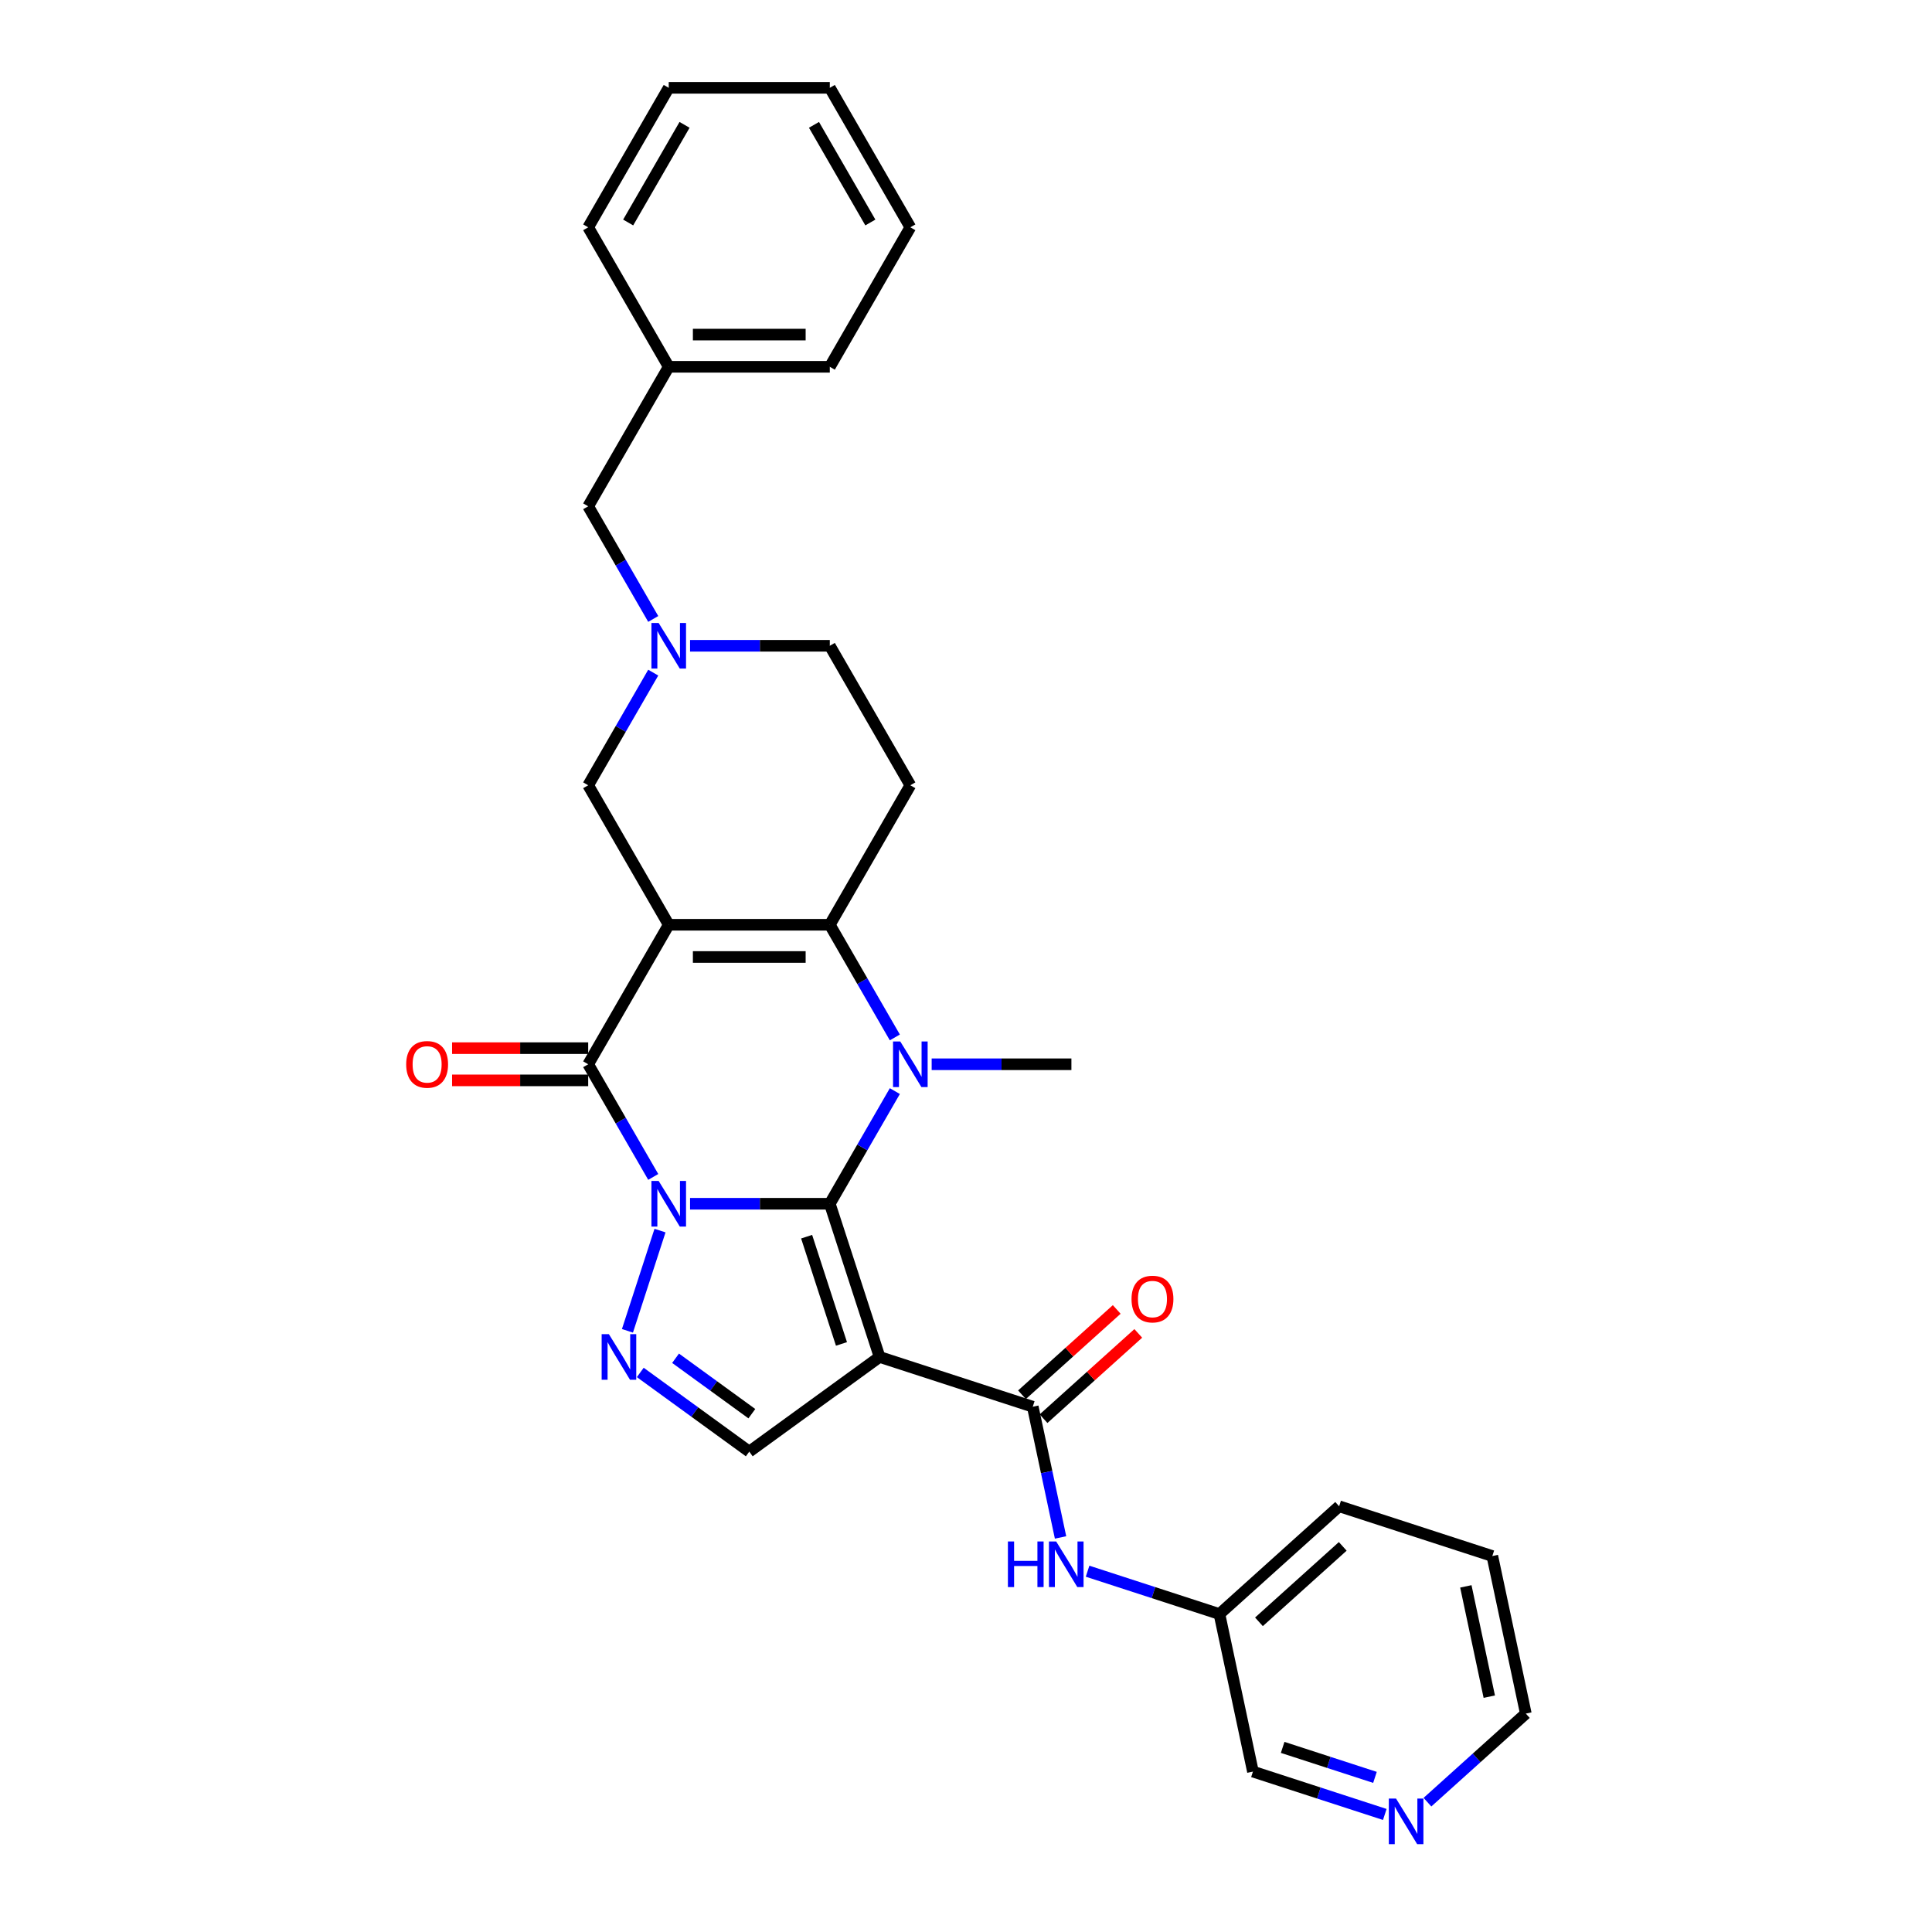 <?xml version='1.0' encoding='iso-8859-1'?>
<svg version='1.1' baseProfile='full'
              xmlns='http://www.w3.org/2000/svg'
                      xmlns:rdkit='http://www.rdkit.org/xml'
                      xmlns:xlink='http://www.w3.org/1999/xlink'
                  xml:space='preserve'
width='1000px' height='1000px' viewBox='0 0 1000 1000'>
<!-- END OF HEADER -->
<rect style='opacity:1.0;fill:#FFFFFF;stroke:none' width='1000' height='1000' x='0' y='0'> </rect>
<path class='bond-0' d='M 357.171,623.063 L 393.337,623.063' style='fill:none;fill-rule:evenodd;stroke:#0000FF;stroke-width:6px;stroke-linecap:butt;stroke-linejoin:miter;stroke-opacity:1' />
<path class='bond-0' d='M 393.337,623.063 L 429.504,623.063' style='fill:none;fill-rule:evenodd;stroke:#000000;stroke-width:6px;stroke-linecap:butt;stroke-linejoin:miter;stroke-opacity:1' />
<path class='bond-3' d='M 338.114,609.174 L 321.281,580.018' style='fill:none;fill-rule:evenodd;stroke:#0000FF;stroke-width:6px;stroke-linecap:butt;stroke-linejoin:miter;stroke-opacity:1' />
<path class='bond-3' d='M 321.281,580.018 L 304.448,550.862' style='fill:none;fill-rule:evenodd;stroke:#000000;stroke-width:6px;stroke-linecap:butt;stroke-linejoin:miter;stroke-opacity:1' />
<path class='bond-6' d='M 341.62,636.953 L 324.764,688.829' style='fill:none;fill-rule:evenodd;stroke:#0000FF;stroke-width:6px;stroke-linecap:butt;stroke-linejoin:miter;stroke-opacity:1' />
<path class='bond-2' d='M 429.504,623.063 L 446.337,593.908' style='fill:none;fill-rule:evenodd;stroke:#000000;stroke-width:6px;stroke-linecap:butt;stroke-linejoin:miter;stroke-opacity:1' />
<path class='bond-2' d='M 446.337,593.908 L 463.17,564.752' style='fill:none;fill-rule:evenodd;stroke:#0000FF;stroke-width:6px;stroke-linecap:butt;stroke-linejoin:miter;stroke-opacity:1' />
<path class='bond-4' d='M 429.504,623.063 L 455.267,702.354' style='fill:none;fill-rule:evenodd;stroke:#000000;stroke-width:6px;stroke-linecap:butt;stroke-linejoin:miter;stroke-opacity:1' />
<path class='bond-4' d='M 417.51,640.11 L 435.544,695.613' style='fill:none;fill-rule:evenodd;stroke:#000000;stroke-width:6px;stroke-linecap:butt;stroke-linejoin:miter;stroke-opacity:1' />
<path class='bond-1' d='M 346.133,478.661 L 304.448,550.862' style='fill:none;fill-rule:evenodd;stroke:#000000;stroke-width:6px;stroke-linecap:butt;stroke-linejoin:miter;stroke-opacity:1' />
<path class='bond-5' d='M 346.133,478.661 L 429.504,478.661' style='fill:none;fill-rule:evenodd;stroke:#000000;stroke-width:6px;stroke-linecap:butt;stroke-linejoin:miter;stroke-opacity:1' />
<path class='bond-5' d='M 358.639,495.335 L 416.998,495.335' style='fill:none;fill-rule:evenodd;stroke:#000000;stroke-width:6px;stroke-linecap:butt;stroke-linejoin:miter;stroke-opacity:1' />
<path class='bond-11' d='M 346.133,478.661 L 304.448,406.46' style='fill:none;fill-rule:evenodd;stroke:#000000;stroke-width:6px;stroke-linecap:butt;stroke-linejoin:miter;stroke-opacity:1' />
<path class='bond-18' d='M 482.227,550.862 L 518.393,550.862' style='fill:none;fill-rule:evenodd;stroke:#0000FF;stroke-width:6px;stroke-linecap:butt;stroke-linejoin:miter;stroke-opacity:1' />
<path class='bond-18' d='M 518.393,550.862 L 554.56,550.862' style='fill:none;fill-rule:evenodd;stroke:#000000;stroke-width:6px;stroke-linecap:butt;stroke-linejoin:miter;stroke-opacity:1' />
<path class='bond-31' d='M 463.17,536.973 L 446.337,507.817' style='fill:none;fill-rule:evenodd;stroke:#0000FF;stroke-width:6px;stroke-linecap:butt;stroke-linejoin:miter;stroke-opacity:1' />
<path class='bond-31' d='M 446.337,507.817 L 429.504,478.661' style='fill:none;fill-rule:evenodd;stroke:#000000;stroke-width:6px;stroke-linecap:butt;stroke-linejoin:miter;stroke-opacity:1' />
<path class='bond-13' d='M 304.448,542.525 L 269.224,542.525' style='fill:none;fill-rule:evenodd;stroke:#000000;stroke-width:6px;stroke-linecap:butt;stroke-linejoin:miter;stroke-opacity:1' />
<path class='bond-13' d='M 269.224,542.525 L 233.999,542.525' style='fill:none;fill-rule:evenodd;stroke:#FF0000;stroke-width:6px;stroke-linecap:butt;stroke-linejoin:miter;stroke-opacity:1' />
<path class='bond-13' d='M 304.448,559.199 L 269.224,559.199' style='fill:none;fill-rule:evenodd;stroke:#000000;stroke-width:6px;stroke-linecap:butt;stroke-linejoin:miter;stroke-opacity:1' />
<path class='bond-13' d='M 269.224,559.199 L 233.999,559.199' style='fill:none;fill-rule:evenodd;stroke:#FF0000;stroke-width:6px;stroke-linecap:butt;stroke-linejoin:miter;stroke-opacity:1' />
<path class='bond-7' d='M 455.267,702.354 L 534.557,728.117' style='fill:none;fill-rule:evenodd;stroke:#000000;stroke-width:6px;stroke-linecap:butt;stroke-linejoin:miter;stroke-opacity:1' />
<path class='bond-30' d='M 455.267,702.354 L 387.818,751.358' style='fill:none;fill-rule:evenodd;stroke:#000000;stroke-width:6px;stroke-linecap:butt;stroke-linejoin:miter;stroke-opacity:1' />
<path class='bond-9' d='M 429.504,478.661 L 471.189,406.46' style='fill:none;fill-rule:evenodd;stroke:#000000;stroke-width:6px;stroke-linecap:butt;stroke-linejoin:miter;stroke-opacity:1' />
<path class='bond-8' d='M 331.408,710.373 L 359.613,730.866' style='fill:none;fill-rule:evenodd;stroke:#0000FF;stroke-width:6px;stroke-linecap:butt;stroke-linejoin:miter;stroke-opacity:1' />
<path class='bond-8' d='M 359.613,730.866 L 387.818,751.358' style='fill:none;fill-rule:evenodd;stroke:#000000;stroke-width:6px;stroke-linecap:butt;stroke-linejoin:miter;stroke-opacity:1' />
<path class='bond-8' d='M 349.671,703.031 L 369.414,717.376' style='fill:none;fill-rule:evenodd;stroke:#0000FF;stroke-width:6px;stroke-linecap:butt;stroke-linejoin:miter;stroke-opacity:1' />
<path class='bond-8' d='M 369.414,717.376 L 389.158,731.72' style='fill:none;fill-rule:evenodd;stroke:#000000;stroke-width:6px;stroke-linecap:butt;stroke-linejoin:miter;stroke-opacity:1' />
<path class='bond-12' d='M 534.557,728.117 L 541.748,761.946' style='fill:none;fill-rule:evenodd;stroke:#000000;stroke-width:6px;stroke-linecap:butt;stroke-linejoin:miter;stroke-opacity:1' />
<path class='bond-12' d='M 541.748,761.946 L 548.938,795.776' style='fill:none;fill-rule:evenodd;stroke:#0000FF;stroke-width:6px;stroke-linecap:butt;stroke-linejoin:miter;stroke-opacity:1' />
<path class='bond-14' d='M 540.135,734.312 L 564.652,712.237' style='fill:none;fill-rule:evenodd;stroke:#000000;stroke-width:6px;stroke-linecap:butt;stroke-linejoin:miter;stroke-opacity:1' />
<path class='bond-14' d='M 564.652,712.237 L 589.169,690.162' style='fill:none;fill-rule:evenodd;stroke:#FF0000;stroke-width:6px;stroke-linecap:butt;stroke-linejoin:miter;stroke-opacity:1' />
<path class='bond-14' d='M 528.978,721.921 L 553.495,699.846' style='fill:none;fill-rule:evenodd;stroke:#000000;stroke-width:6px;stroke-linecap:butt;stroke-linejoin:miter;stroke-opacity:1' />
<path class='bond-14' d='M 553.495,699.846 L 578.012,677.771' style='fill:none;fill-rule:evenodd;stroke:#FF0000;stroke-width:6px;stroke-linecap:butt;stroke-linejoin:miter;stroke-opacity:1' />
<path class='bond-32' d='M 471.189,406.46 L 429.504,334.259' style='fill:none;fill-rule:evenodd;stroke:#000000;stroke-width:6px;stroke-linecap:butt;stroke-linejoin:miter;stroke-opacity:1' />
<path class='bond-10' d='M 338.114,348.149 L 321.281,377.304' style='fill:none;fill-rule:evenodd;stroke:#0000FF;stroke-width:6px;stroke-linecap:butt;stroke-linejoin:miter;stroke-opacity:1' />
<path class='bond-10' d='M 321.281,377.304 L 304.448,406.46' style='fill:none;fill-rule:evenodd;stroke:#000000;stroke-width:6px;stroke-linecap:butt;stroke-linejoin:miter;stroke-opacity:1' />
<path class='bond-15' d='M 357.171,334.259 L 393.337,334.259' style='fill:none;fill-rule:evenodd;stroke:#0000FF;stroke-width:6px;stroke-linecap:butt;stroke-linejoin:miter;stroke-opacity:1' />
<path class='bond-15' d='M 393.337,334.259 L 429.504,334.259' style='fill:none;fill-rule:evenodd;stroke:#000000;stroke-width:6px;stroke-linecap:butt;stroke-linejoin:miter;stroke-opacity:1' />
<path class='bond-17' d='M 338.114,320.369 L 321.281,291.214' style='fill:none;fill-rule:evenodd;stroke:#0000FF;stroke-width:6px;stroke-linecap:butt;stroke-linejoin:miter;stroke-opacity:1' />
<path class='bond-17' d='M 321.281,291.214 L 304.448,262.058' style='fill:none;fill-rule:evenodd;stroke:#000000;stroke-width:6px;stroke-linecap:butt;stroke-linejoin:miter;stroke-opacity:1' />
<path class='bond-19' d='M 562.929,813.252 L 597.055,824.34' style='fill:none;fill-rule:evenodd;stroke:#0000FF;stroke-width:6px;stroke-linecap:butt;stroke-linejoin:miter;stroke-opacity:1' />
<path class='bond-19' d='M 597.055,824.34 L 631.181,835.428' style='fill:none;fill-rule:evenodd;stroke:#000000;stroke-width:6px;stroke-linecap:butt;stroke-linejoin:miter;stroke-opacity:1' />
<path class='bond-16' d='M 716.766,939.154 L 682.64,928.065' style='fill:none;fill-rule:evenodd;stroke:#0000FF;stroke-width:6px;stroke-linecap:butt;stroke-linejoin:miter;stroke-opacity:1' />
<path class='bond-16' d='M 682.64,928.065 L 648.515,916.977' style='fill:none;fill-rule:evenodd;stroke:#000000;stroke-width:6px;stroke-linecap:butt;stroke-linejoin:miter;stroke-opacity:1' />
<path class='bond-16' d='M 711.681,919.969 L 687.793,912.207' style='fill:none;fill-rule:evenodd;stroke:#0000FF;stroke-width:6px;stroke-linecap:butt;stroke-linejoin:miter;stroke-opacity:1' />
<path class='bond-16' d='M 687.793,912.207 L 663.905,904.446' style='fill:none;fill-rule:evenodd;stroke:#000000;stroke-width:6px;stroke-linecap:butt;stroke-linejoin:miter;stroke-opacity:1' />
<path class='bond-33' d='M 738.843,932.801 L 764.302,909.878' style='fill:none;fill-rule:evenodd;stroke:#0000FF;stroke-width:6px;stroke-linecap:butt;stroke-linejoin:miter;stroke-opacity:1' />
<path class='bond-33' d='M 764.302,909.878 L 789.761,886.954' style='fill:none;fill-rule:evenodd;stroke:#000000;stroke-width:6px;stroke-linecap:butt;stroke-linejoin:miter;stroke-opacity:1' />
<path class='bond-20' d='M 304.448,262.058 L 346.133,189.857' style='fill:none;fill-rule:evenodd;stroke:#000000;stroke-width:6px;stroke-linecap:butt;stroke-linejoin:miter;stroke-opacity:1' />
<path class='bond-21' d='M 631.181,835.428 L 648.515,916.977' style='fill:none;fill-rule:evenodd;stroke:#000000;stroke-width:6px;stroke-linecap:butt;stroke-linejoin:miter;stroke-opacity:1' />
<path class='bond-23' d='M 631.181,835.428 L 693.137,779.643' style='fill:none;fill-rule:evenodd;stroke:#000000;stroke-width:6px;stroke-linecap:butt;stroke-linejoin:miter;stroke-opacity:1' />
<path class='bond-23' d='M 651.631,839.452 L 695.001,800.402' style='fill:none;fill-rule:evenodd;stroke:#000000;stroke-width:6px;stroke-linecap:butt;stroke-linejoin:miter;stroke-opacity:1' />
<path class='bond-24' d='M 346.133,189.857 L 429.504,189.857' style='fill:none;fill-rule:evenodd;stroke:#000000;stroke-width:6px;stroke-linecap:butt;stroke-linejoin:miter;stroke-opacity:1' />
<path class='bond-24' d='M 358.639,173.183 L 416.998,173.183' style='fill:none;fill-rule:evenodd;stroke:#000000;stroke-width:6px;stroke-linecap:butt;stroke-linejoin:miter;stroke-opacity:1' />
<path class='bond-25' d='M 346.133,189.857 L 304.448,117.656' style='fill:none;fill-rule:evenodd;stroke:#000000;stroke-width:6px;stroke-linecap:butt;stroke-linejoin:miter;stroke-opacity:1' />
<path class='bond-22' d='M 789.761,886.954 L 772.427,805.405' style='fill:none;fill-rule:evenodd;stroke:#000000;stroke-width:6px;stroke-linecap:butt;stroke-linejoin:miter;stroke-opacity:1' />
<path class='bond-22' d='M 770.851,878.189 L 758.718,821.105' style='fill:none;fill-rule:evenodd;stroke:#000000;stroke-width:6px;stroke-linecap:butt;stroke-linejoin:miter;stroke-opacity:1' />
<path class='bond-26' d='M 693.137,779.643 L 772.427,805.405' style='fill:none;fill-rule:evenodd;stroke:#000000;stroke-width:6px;stroke-linecap:butt;stroke-linejoin:miter;stroke-opacity:1' />
<path class='bond-28' d='M 429.504,189.857 L 471.189,117.656' style='fill:none;fill-rule:evenodd;stroke:#000000;stroke-width:6px;stroke-linecap:butt;stroke-linejoin:miter;stroke-opacity:1' />
<path class='bond-27' d='M 304.448,117.656 L 346.133,45.455' style='fill:none;fill-rule:evenodd;stroke:#000000;stroke-width:6px;stroke-linecap:butt;stroke-linejoin:miter;stroke-opacity:1' />
<path class='bond-27' d='M 325.141,115.163 L 354.32,64.622' style='fill:none;fill-rule:evenodd;stroke:#000000;stroke-width:6px;stroke-linecap:butt;stroke-linejoin:miter;stroke-opacity:1' />
<path class='bond-29' d='M 346.133,45.455 L 429.504,45.455' style='fill:none;fill-rule:evenodd;stroke:#000000;stroke-width:6px;stroke-linecap:butt;stroke-linejoin:miter;stroke-opacity:1' />
<path class='bond-34' d='M 471.189,117.656 L 429.504,45.455' style='fill:none;fill-rule:evenodd;stroke:#000000;stroke-width:6px;stroke-linecap:butt;stroke-linejoin:miter;stroke-opacity:1' />
<path class='bond-34' d='M 450.496,115.163 L 421.316,64.622' style='fill:none;fill-rule:evenodd;stroke:#000000;stroke-width:6px;stroke-linecap:butt;stroke-linejoin:miter;stroke-opacity:1' />
<path  class='atom-0' d='M 340.914 611.258
L 348.651 623.764
Q 349.418 624.998, 350.652 627.232
Q 351.886 629.466, 351.952 629.6
L 351.952 611.258
L 355.087 611.258
L 355.087 634.869
L 351.852 634.869
L 343.548 621.196
Q 342.581 619.595, 341.548 617.761
Q 340.547 615.927, 340.247 615.36
L 340.247 634.869
L 337.179 634.869
L 337.179 611.258
L 340.914 611.258
' fill='#0000FF'/>
<path  class='atom-3' d='M 465.97 539.057
L 473.707 551.563
Q 474.474 552.797, 475.708 555.031
Q 476.942 557.265, 477.008 557.399
L 477.008 539.057
L 480.143 539.057
L 480.143 562.668
L 476.908 562.668
L 468.604 548.995
Q 467.637 547.394, 466.604 545.56
Q 465.603 543.726, 465.303 543.159
L 465.303 562.668
L 462.235 562.668
L 462.235 539.057
L 465.97 539.057
' fill='#0000FF'/>
<path  class='atom-7' d='M 315.151 690.548
L 322.888 703.054
Q 323.655 704.288, 324.889 706.522
Q 326.123 708.757, 326.189 708.89
L 326.189 690.548
L 329.324 690.548
L 329.324 714.159
L 326.089 714.159
L 317.786 700.486
Q 316.818 698.885, 315.785 697.051
Q 314.784 695.217, 314.484 694.65
L 314.484 714.159
L 311.416 714.159
L 311.416 690.548
L 315.151 690.548
' fill='#0000FF'/>
<path  class='atom-11' d='M 340.914 322.454
L 348.651 334.959
Q 349.418 336.193, 350.652 338.428
Q 351.886 340.662, 351.952 340.795
L 351.952 322.454
L 355.087 322.454
L 355.087 346.064
L 351.852 346.064
L 343.548 332.392
Q 342.581 330.791, 341.548 328.957
Q 340.547 327.122, 340.247 326.556
L 340.247 346.064
L 337.179 346.064
L 337.179 322.454
L 340.914 322.454
' fill='#0000FF'/>
<path  class='atom-13' d='M 521.694 797.86
L 524.895 797.86
L 524.895 807.898
L 536.967 807.898
L 536.967 797.86
L 540.169 797.86
L 540.169 821.471
L 536.967 821.471
L 536.967 810.566
L 524.895 810.566
L 524.895 821.471
L 521.694 821.471
L 521.694 797.86
' fill='#0000FF'/>
<path  class='atom-13' d='M 546.672 797.86
L 554.408 810.366
Q 555.175 811.6, 556.409 813.834
Q 557.643 816.068, 557.71 816.202
L 557.71 797.86
L 560.845 797.86
L 560.845 821.471
L 557.61 821.471
L 549.306 807.798
Q 548.339 806.197, 547.305 804.363
Q 546.305 802.529, 546.005 801.962
L 546.005 821.471
L 542.937 821.471
L 542.937 797.86
L 546.672 797.86
' fill='#0000FF'/>
<path  class='atom-14' d='M 210.239 550.929
Q 210.239 545.26, 213.04 542.092
Q 215.841 538.924, 221.077 538.924
Q 226.313 538.924, 229.114 542.092
Q 231.915 545.26, 231.915 550.929
Q 231.915 556.665, 229.081 559.933
Q 226.246 563.168, 221.077 563.168
Q 215.875 563.168, 213.04 559.933
Q 210.239 556.698, 210.239 550.929
M 221.077 560.5
Q 224.679 560.5, 226.613 558.099
Q 228.58 555.664, 228.58 550.929
Q 228.58 546.294, 226.613 543.959
Q 224.679 541.592, 221.077 541.592
Q 217.475 541.592, 215.508 543.926
Q 213.574 546.26, 213.574 550.929
Q 213.574 555.698, 215.508 558.099
Q 217.475 560.5, 221.077 560.5
' fill='#FF0000'/>
<path  class='atom-15' d='M 585.675 672.397
Q 585.675 666.728, 588.476 663.56
Q 591.278 660.392, 596.513 660.392
Q 601.749 660.392, 604.55 663.56
Q 607.351 666.728, 607.351 672.397
Q 607.351 678.133, 604.517 681.401
Q 601.682 684.636, 596.513 684.636
Q 591.311 684.636, 588.476 681.401
Q 585.675 678.167, 585.675 672.397
M 596.513 681.968
Q 600.115 681.968, 602.049 679.567
Q 604.017 677.133, 604.017 672.397
Q 604.017 667.762, 602.049 665.428
Q 600.115 663.06, 596.513 663.06
Q 592.912 663.06, 590.944 665.394
Q 589.01 667.729, 589.01 672.397
Q 589.01 677.166, 590.944 679.567
Q 592.912 681.968, 596.513 681.968
' fill='#FF0000'/>
<path  class='atom-17' d='M 722.586 930.935
L 730.323 943.44
Q 731.09 944.674, 732.323 946.909
Q 733.557 949.143, 733.624 949.276
L 733.624 930.935
L 736.759 930.935
L 736.759 954.545
L 733.524 954.545
L 725.22 940.873
Q 724.253 939.272, 723.219 937.438
Q 722.219 935.604, 721.919 935.037
L 721.919 954.545
L 718.851 954.545
L 718.851 930.935
L 722.586 930.935
' fill='#0000FF'/>
</svg>
